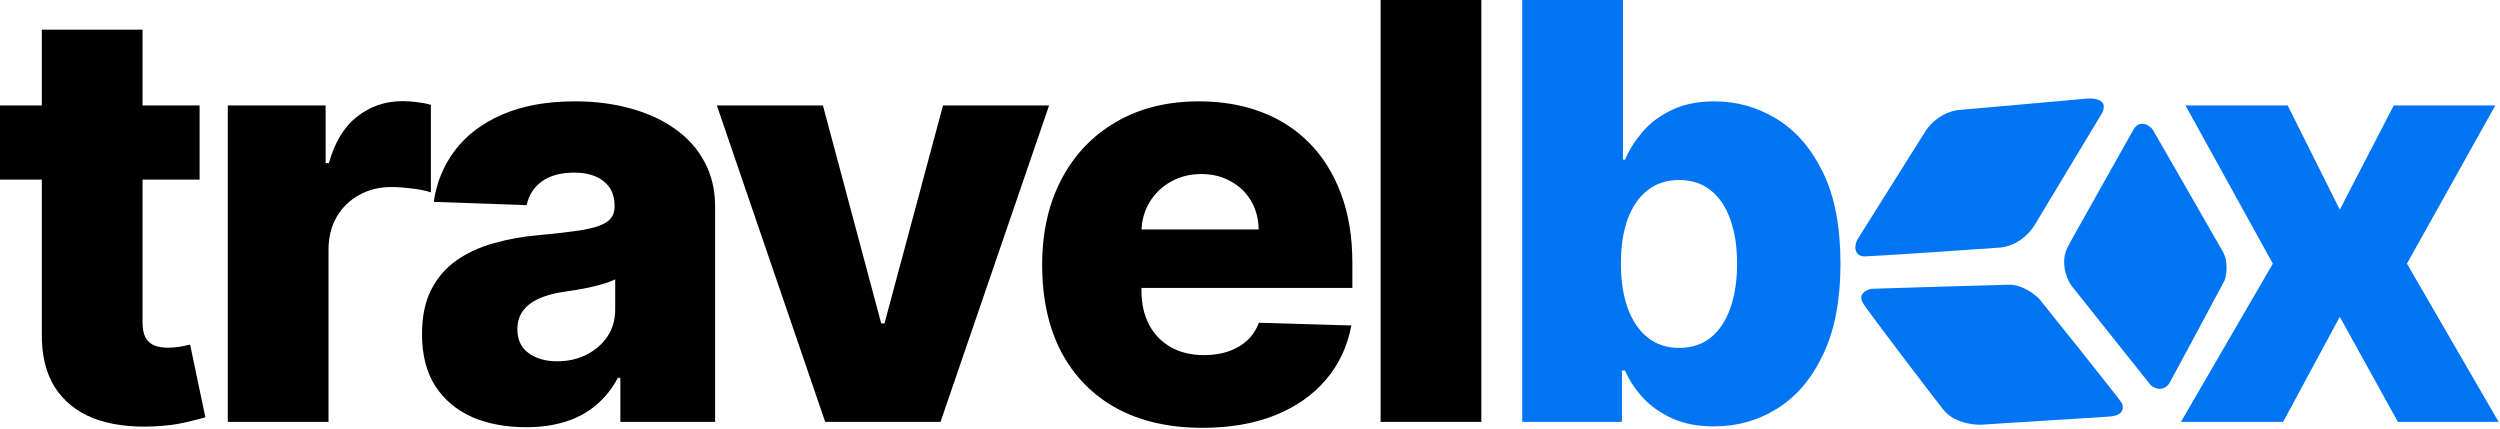 <svg xmlns="http://www.w3.org/2000/svg" width="1724" height="296" viewBox="0 0 1724 296" fill="none"><path d="M1379.66 170.7C1397.06 168.663 1404.82 152.286 1404.82 152.286C1404.82 152.286 1449.49 78.127 1449.54 78.071C1454.43 68.267 1443.52 67.519 1438.92 68.027C1434.32 68.535 1350.59 75.839 1350.59 75.839C1350.59 75.839 1337.53 76.754 1328.22 89.789C1328.22 89.734 1283.02 161.783 1281.26 164.562C1278.82 168.016 1277.73 176.609 1285.73 176.838C1295.22 176.553 1365.26 171.771 1379.66 170.7ZM1406.5 206.412C1404.28 203.806 1394.51 195.743 1384.69 196.368C1384.52 196.257 1292.19 199.047 1290.77 199.158C1289.35 199.27 1279.78 201.825 1285.17 209.76C1290.68 217.974 1331.11 271.079 1339.96 282.301C1348.82 293.522 1365.68 292.903 1365.68 292.903C1365.68 292.903 1443.85 288.004 1454.02 287.323C1464.18 286.642 1464.43 282.078 1463.52 278.395C1462.33 276.012 1408.71 209.018 1406.5 206.412ZM1484.77 89.789C1483.12 86.787 1475.66 81.81 1471.35 89.231C1466.82 97.027 1434.7 154.456 1426.73 168.652C1425.86 170.22 1424.27 173.83 1423.92 175.722C1421.56 188.238 1428.86 197.484 1428.86 197.484C1428.86 197.484 1483.04 265.561 1483.09 265.561C1490.13 271.169 1495.15 266.331 1496.51 263.329C1496.62 263.384 1533.11 195.291 1533.97 193.578C1534.83 191.865 1537.36 181.531 1532.85 173.49C1528.34 165.449 1486.42 92.791 1484.77 89.789H1484.77Z" fill="#0075F3"></path><path d="M1049.74 290.909V0H1119.2V110.085H1120.62C1123.46 103.456 1127.48 97.064 1132.69 90.909C1138 84.754 1144.72 79.735 1152.86 75.852C1161.1 71.875 1170.95 69.886 1182.41 69.886C1197.56 69.886 1211.72 73.864 1224.88 81.818C1238.14 89.773 1248.84 102.036 1256.98 118.608C1265.13 135.18 1269.2 156.297 1269.2 181.96C1269.2 206.676 1265.27 227.367 1257.41 244.034C1249.64 260.701 1239.13 273.201 1225.88 281.534C1212.71 289.867 1198.08 294.034 1181.98 294.034C1171 294.034 1161.48 292.235 1153.43 288.636C1145.38 285.038 1138.61 280.303 1133.12 274.432C1127.72 268.561 1123.55 262.263 1120.62 255.54H1118.49V290.909H1049.74ZM1117.78 181.818C1117.78 193.561 1119.34 203.788 1122.47 212.5C1125.69 221.212 1130.28 227.983 1136.24 232.813C1142.3 237.547 1149.55 239.915 1157.98 239.915C1166.5 239.915 1173.74 237.547 1179.71 232.813C1185.68 227.983 1190.17 221.212 1193.2 212.5C1196.33 203.788 1197.89 193.561 1197.89 181.818C1197.89 170.076 1196.33 159.896 1193.2 151.278C1190.17 142.661 1185.68 135.985 1179.71 131.25C1173.84 126.515 1166.59 124.148 1157.98 124.148C1149.45 124.148 1142.21 126.468 1136.24 131.108C1130.28 135.748 1125.69 142.377 1122.47 150.994C1119.34 159.612 1117.78 169.886 1117.78 181.818Z" fill="#0075F3"></path><path d="M1021.53 0V290.909H952.067V0H1021.53Z" fill="black"></path><path d="M829.04 295.028C806.218 295.028 786.521 290.53 769.949 281.534C753.472 272.443 740.782 259.517 731.881 242.756C723.074 225.9 718.67 205.871 718.67 182.67C718.67 160.133 723.121 140.436 732.023 123.58C740.924 106.629 753.472 93.466 769.665 84.091C785.858 74.621 804.939 69.886 826.909 69.886C842.439 69.886 856.644 72.301 869.523 77.131C882.401 81.96 893.528 89.11 902.903 98.579C912.278 108.049 919.57 119.744 924.778 133.665C929.987 147.491 932.591 163.352 932.591 181.25V198.58H742.96V158.239H867.96C867.866 150.852 866.114 144.271 862.705 138.494C859.295 132.718 854.608 128.22 848.642 125C842.771 121.686 836 120.028 828.33 120.028C820.564 120.028 813.604 121.78 807.449 125.284C801.294 128.693 796.417 133.381 792.818 139.347C789.22 145.218 787.326 151.894 787.136 159.375V200.426C787.136 209.328 788.888 217.14 792.392 223.864C795.896 230.492 800.867 235.653 807.307 239.347C813.746 243.04 821.417 244.886 830.318 244.886C836.473 244.886 842.061 244.034 847.08 242.33C852.098 240.625 856.407 238.116 860.006 234.801C863.604 231.487 866.303 227.415 868.102 222.585L931.881 224.432C929.229 238.731 923.405 251.184 914.409 261.79C905.508 272.301 893.812 280.492 879.324 286.364C864.835 292.14 848.074 295.028 829.04 295.028Z" fill="black"></path><path d="M723.449 72.727L648.591 290.909H569.046L494.33 72.727H567.483L607.682 223.011H609.955L650.296 72.727H723.449Z" fill="black"></path><path d="M362.744 294.602C348.824 294.602 336.466 292.282 325.67 287.642C314.97 282.907 306.494 275.805 300.244 266.335C294.089 256.771 291.011 244.792 291.011 230.398C291.011 218.276 293.142 208.049 297.403 199.716C301.665 191.383 307.536 184.612 315.017 179.403C322.498 174.195 331.115 170.265 340.869 167.614C350.623 164.867 361.04 163.021 372.119 162.074C384.525 160.937 394.515 159.754 402.091 158.523C409.667 157.197 415.159 155.35 418.568 152.983C422.072 150.521 423.824 147.064 423.824 142.614V141.903C423.824 134.612 421.314 128.977 416.295 125C411.276 121.023 404.506 119.034 395.983 119.034C386.797 119.034 379.411 121.023 373.824 125C368.237 128.977 364.685 134.47 363.17 141.477L299.108 139.205C301.002 125.947 305.879 114.11 313.739 103.693C321.693 93.182 332.583 84.943 346.409 78.977C360.329 72.917 377.043 69.886 396.551 69.886C410.471 69.886 423.303 71.543 435.045 74.858C446.788 78.078 457.015 82.812 465.727 89.062C474.439 95.218 481.163 102.794 485.898 111.79C490.727 120.786 493.142 131.061 493.142 142.614V290.909H427.801V260.511H426.096C422.214 267.898 417.242 274.148 411.182 279.261C405.216 284.375 398.161 288.21 390.017 290.767C381.968 293.324 372.877 294.602 362.744 294.602ZM384.193 249.148C391.674 249.148 398.398 247.633 404.364 244.602C410.424 241.572 415.254 237.405 418.852 232.102C422.451 226.705 424.25 220.455 424.25 213.352V192.614C422.261 193.655 419.846 194.602 417.006 195.455C414.259 196.307 411.229 197.112 407.915 197.869C404.6 198.627 401.191 199.29 397.687 199.858C394.184 200.426 390.822 200.947 387.602 201.42C381.068 202.462 375.481 204.072 370.841 206.25C366.295 208.428 362.792 211.269 360.329 214.773C357.962 218.182 356.778 222.254 356.778 226.989C356.778 234.186 359.335 239.678 364.449 243.466C369.657 247.254 376.239 249.148 384.193 249.148Z" fill="black"></path><path d="M157.083 290.909V72.727H224.554V112.5H226.827C230.804 98.106 237.291 87.405 246.287 80.398C255.283 73.296 265.747 69.744 277.679 69.744C280.899 69.744 284.213 69.981 287.622 70.454C291.031 70.833 294.204 71.449 297.139 72.301V132.67C293.825 131.534 289.469 130.634 284.071 129.972C278.768 129.309 274.033 128.977 269.867 128.977C261.628 128.977 254.194 130.824 247.565 134.517C241.031 138.116 235.87 143.182 232.083 149.716C228.389 156.155 226.543 163.731 226.543 172.443V290.909H157.083Z" fill="black"></path><path d="M137.642 72.727V123.864H0V72.727H137.642ZM28.835 20.454H98.295V222.301C98.295 226.562 98.958 230.019 100.284 232.67C101.705 235.227 103.741 237.074 106.392 238.21C109.044 239.252 112.216 239.773 115.909 239.773C118.561 239.773 121.354 239.536 124.29 239.062C127.32 238.494 129.593 238.021 131.108 237.642L141.619 287.784C138.305 288.731 133.617 289.915 127.557 291.335C121.591 292.756 114.441 293.655 106.108 294.034C89.82 294.792 75.852 292.898 64.204 288.352C52.651 283.712 43.797 276.515 37.642 266.761C31.581 257.008 28.646 244.744 28.835 229.972V20.454Z" fill="black"></path><path d="M1577.58 72.727L1613.52 144.602L1650.73 72.727H1720.76L1659.82 181.818L1723.03 290.909H1653.57L1613.52 218.466L1574.45 290.909H1504L1567.35 181.818L1507.12 72.727H1577.58Z" fill="#0075F3"></path></svg>